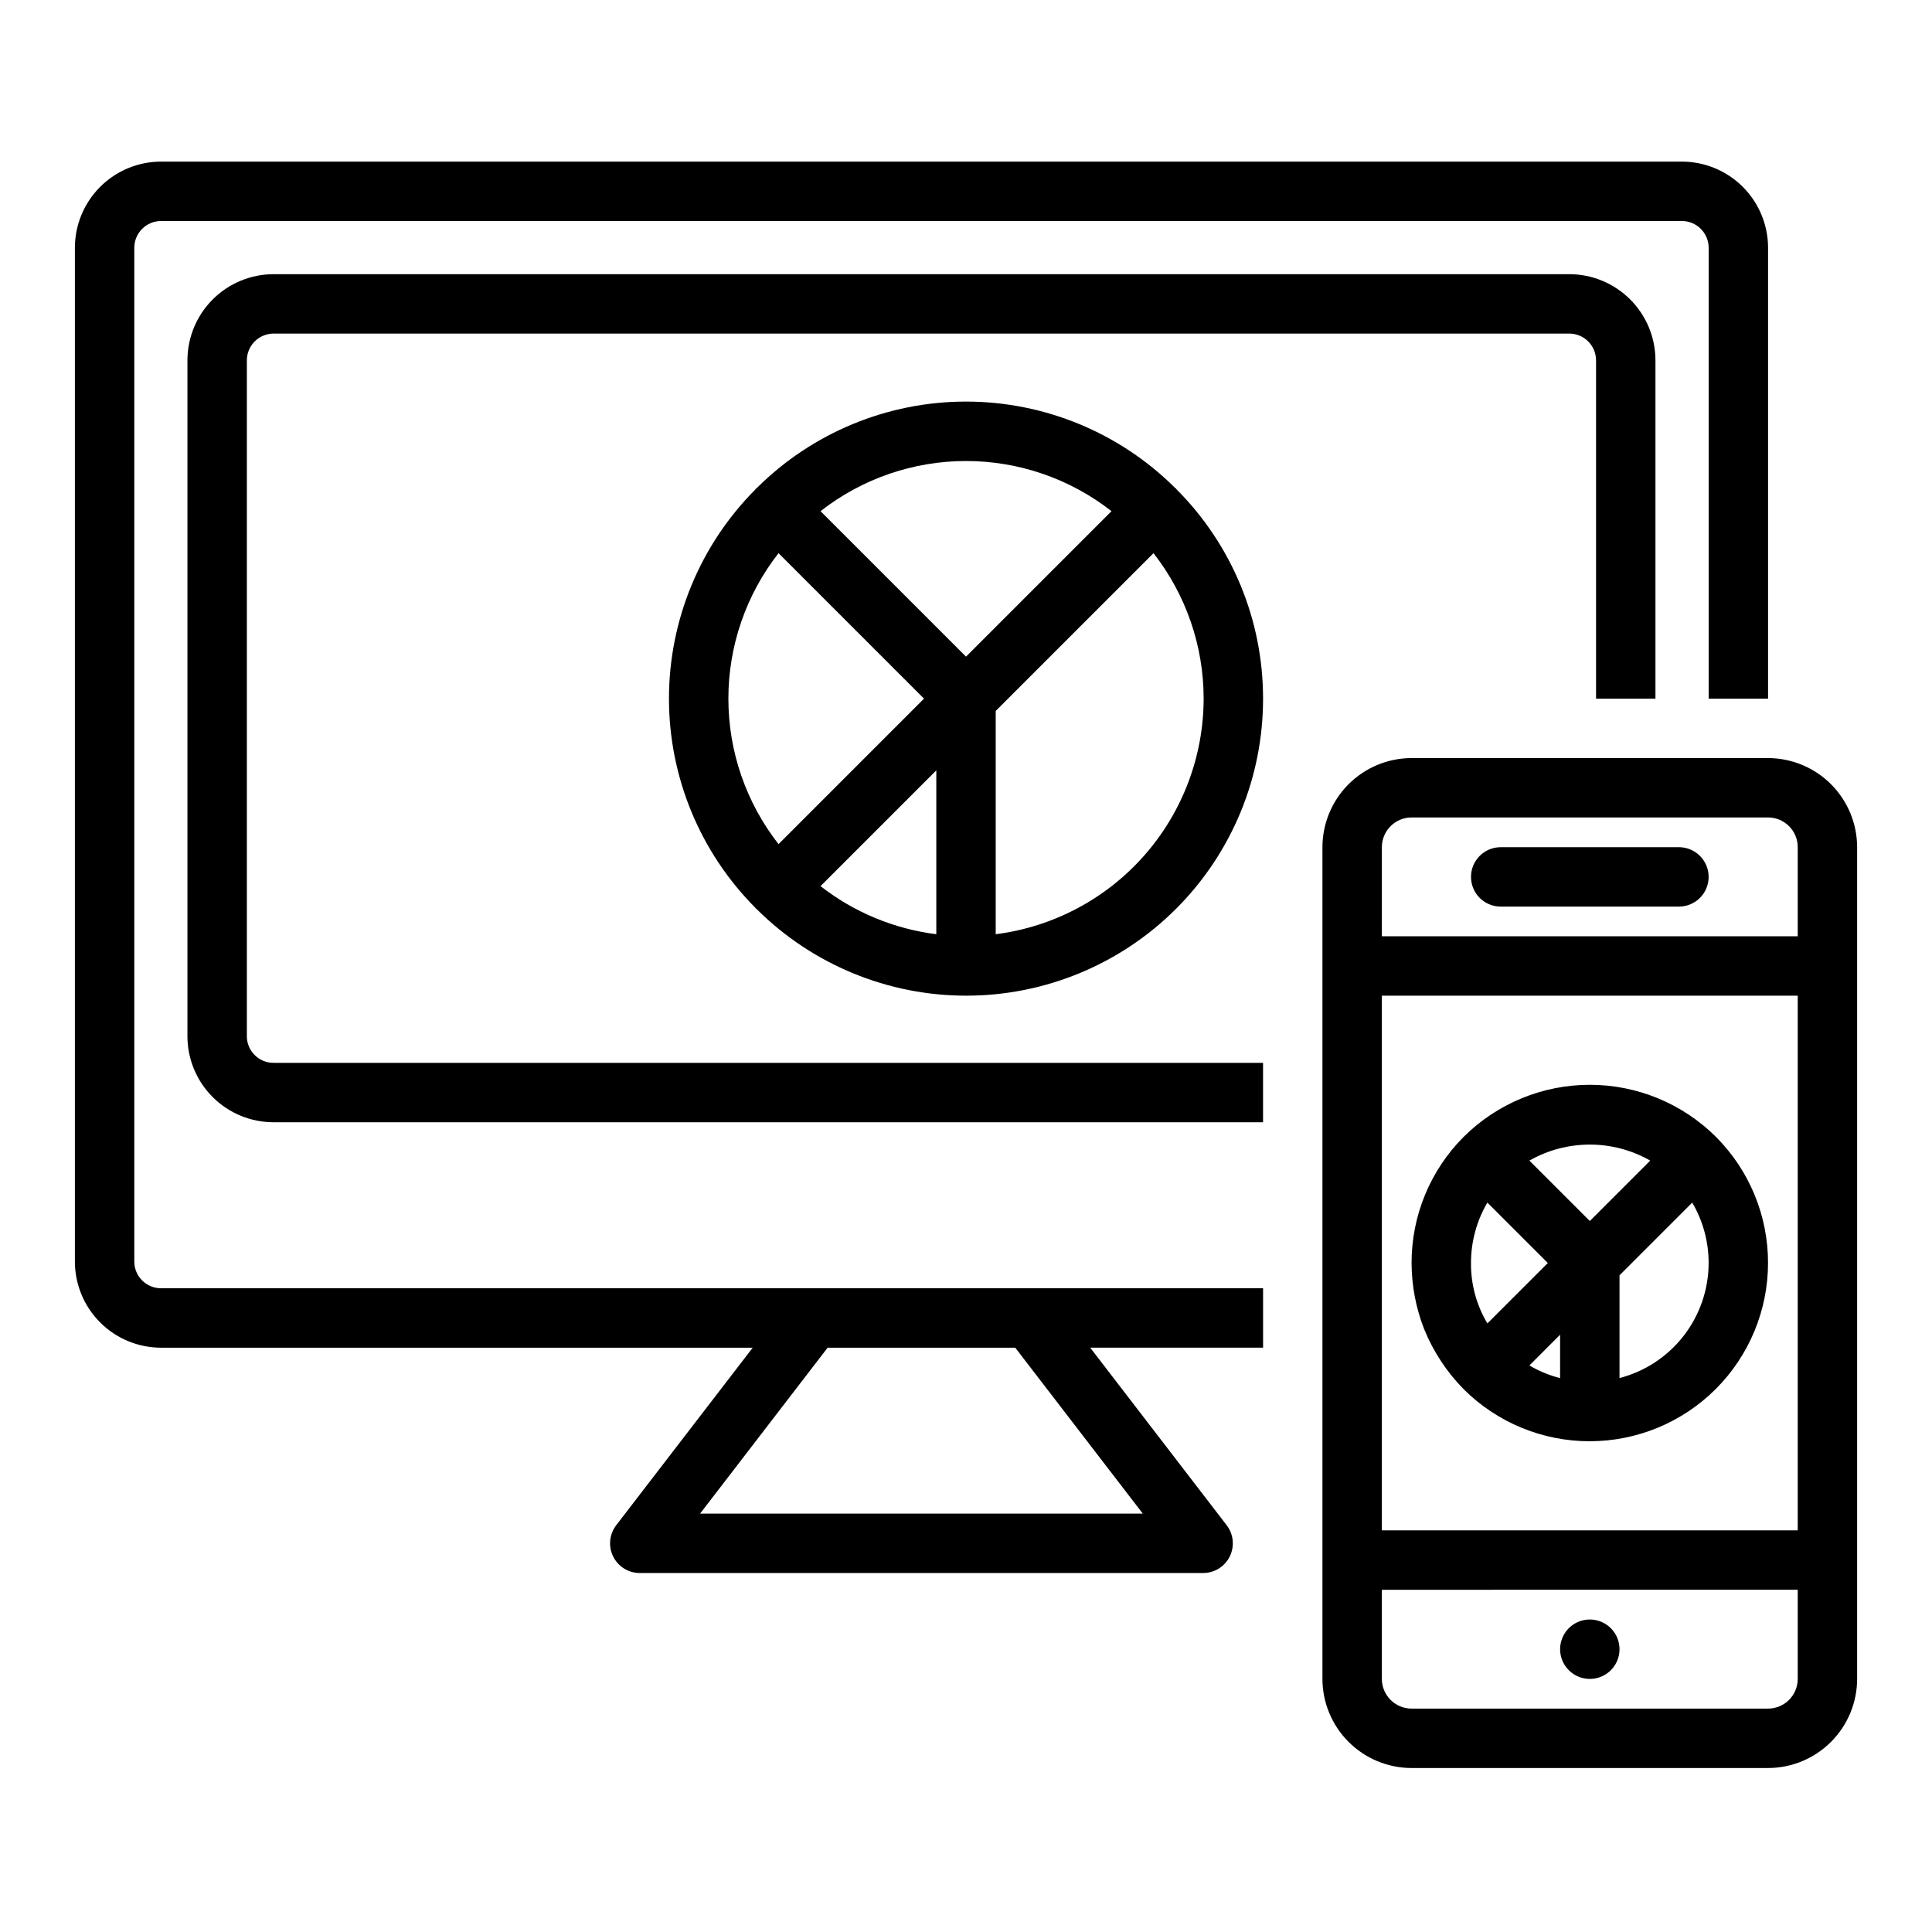 <?xml version="1.0" encoding="UTF-8"?>
<!-- Uploaded to: ICON Repo, www.svgrepo.com, Generator: ICON Repo Mixer Tools -->
<svg fill="#000000" width="800px" height="800px" version="1.1" viewBox="144 144 512 512" xmlns="http://www.w3.org/2000/svg">
 <path d="m582.71 239.49v89.66h-15.742v-89.66c-0.008-3.91-3.176-7.078-7.086-7.086h-343.38c-3.906 0.008-7.074 3.176-7.082 7.086v179.17c0.027 3.887 3.195 7.019 7.082 7.004h262.22v15.742l-262.22 0.004c-6.039 0.004-11.84-2.391-16.117-6.656-4.281-4.262-6.695-10.051-6.711-16.094v-179.17c0.008-6.055 2.414-11.855 6.695-16.137 4.281-4.277 10.082-6.688 16.133-6.691h343.38c6.055 0.004 11.855 2.414 16.137 6.691 4.277 4.281 6.688 10.082 6.691 16.137zm-113.63 308.71c1.828 2.379 2.144 5.586 0.82 8.277-1.324 2.688-4.062 4.391-7.062 4.391h-149.29c-2.996 0-5.734-1.703-7.062-4.391-1.324-2.691-1.004-5.898 0.82-8.277l36.172-47.047h-156.8c-6.055-0.004-11.855-2.41-16.137-6.691s-6.688-10.082-6.695-16.137v-268.67c0.008-6.051 2.418-11.855 6.695-16.133 4.281-4.281 10.082-6.688 16.137-6.695h403.05c6.051 0.008 11.855 2.414 16.133 6.695 4.281 4.277 6.688 10.082 6.695 16.133v119.5h-15.742v-119.5c-0.012-3.91-3.176-7.074-7.086-7.086h-403.05c-3.91 0.012-7.078 3.176-7.086 7.086v268.67c0.008 3.91 3.176 7.078 7.086 7.082h292.05v15.742h-45.809zm-22.223-3.074-33.805-43.973h-49.723l-33.801 43.973zm149.95-168.74c0-2.09-0.828-4.09-2.305-5.566-1.477-1.477-3.481-2.309-5.57-2.305h-47.23c-4.348 0-7.871 3.523-7.871 7.871 0 4.348 3.523 7.871 7.871 7.871h47.23c2.09 0 4.094-0.828 5.57-2.305 1.477-1.477 2.305-3.481 2.305-5.566zm-31.488 196.8c-3.184 0-6.055 1.918-7.273 4.859-1.219 2.941-0.547 6.328 1.707 8.578 2.25 2.25 5.637 2.926 8.578 1.707 2.941-1.219 4.859-4.09 4.859-7.273 0-2.086-0.828-4.09-2.305-5.566-1.477-1.477-3.481-2.305-5.566-2.305zm-86.594-244.04c0.012 20.848-8.25 40.852-22.973 55.609-14.723 14.758-34.703 23.07-55.551 23.109-20.848 0.039-40.859-8.199-55.637-22.902-0.07-0.062-0.156-0.082-0.227-0.148-0.066-0.066-0.086-0.156-0.148-0.227-14.668-14.723-22.906-34.66-22.906-55.441s8.238-40.719 22.906-55.441c0.062-0.07 0.082-0.156 0.148-0.227 0.066-0.066 0.156-0.086 0.227-0.148 14.723-14.668 34.656-22.906 55.441-22.906 20.781 0 40.715 8.238 55.438 22.906 0.07 0.062 0.156 0.082 0.227 0.148 0.066 0.066 0.086 0.156 0.148 0.227 14.68 14.719 22.918 34.656 22.906 55.441zm-78.719-62.973c-13.977 0-27.547 4.68-38.555 13.289l38.555 38.555 38.555-38.555h-0.004c-11.004-8.609-24.578-13.289-38.551-13.289zm-7.875 81.977-30.684 30.684h0.004c8.891 6.934 19.492 11.336 30.68 12.742zm-55.102-19.004c0 13.977 4.68 27.547 13.289 38.555l38.555-38.555-38.555-38.555v0.004c-8.609 11.008-13.289 24.578-13.289 38.551zm125.95 0c-0.004-13.973-4.684-27.547-13.293-38.551l-41.812 41.812v59.172c15.203-1.93 29.188-9.332 39.328-20.82 10.145-11.492 15.75-26.285 15.777-41.613zm173.18 39.359v220.42c-0.008 6.262-2.5 12.266-6.926 16.691-4.426 4.43-10.43 6.918-16.691 6.926h-94.465c-6.262-0.008-12.262-2.496-16.691-6.926-4.426-4.426-6.918-10.43-6.926-16.691v-220.41c0.008-6.262 2.5-12.266 6.926-16.691 4.43-4.43 10.43-6.918 16.691-6.926h94.465c6.262 0.008 12.266 2.496 16.691 6.926 4.426 4.426 6.918 10.43 6.926 16.691zm-125.95 23.617h110.21v-23.613c0-4.348-3.523-7.871-7.871-7.875h-94.465c-4.344 0.004-7.867 3.527-7.871 7.875zm0 157.44h110.21v-141.7h-110.21zm110.21 15.742-110.21 0.004v23.617-0.004c0.004 4.348 3.527 7.871 7.871 7.875h94.465c4.348-0.004 7.871-3.527 7.871-7.875zm-7.871-86.59c-0.012 12.52-4.992 24.527-13.844 33.379-8.855 8.855-20.859 13.836-33.379 13.852-12.52 0.02-24.535-4.934-33.41-13.766l-0.035-0.055-0.055-0.039h-0.004c-4.465-4.551-8-9.934-10.402-15.844-2.188-5.586-3.32-11.527-3.336-17.527-0.02-12.52 4.934-24.535 13.77-33.402l0.035-0.023 0.027-0.039c8.879-8.816 20.887-13.766 33.402-13.766 12.512 0 24.52 4.949 33.398 13.766l0.023 0.035 0.035 0.023 0.004 0.004c8.836 8.867 13.789 20.883 13.77 33.402zm-63.246-27.145 16.016 16.012 16.012-16.012c-9.926-5.66-22.102-5.656-32.027 0zm-11.125 43.148 16.008-16.004-16.012-16.012h-0.004c-2.848 4.852-4.348 10.383-4.34 16.012-0.051 5.633 1.453 11.172 4.348 16.004zm11.125 11.141c2.543 1.496 5.285 2.625 8.141 3.359v-11.5zm47.504-27.145c0.004-5.629-1.496-11.16-4.344-16.012l-19.273 19.273v27.23-0.004c6.754-1.75 12.738-5.695 17.012-11.211 4.273-5.519 6.598-12.297 6.606-19.277z"/>
</svg>